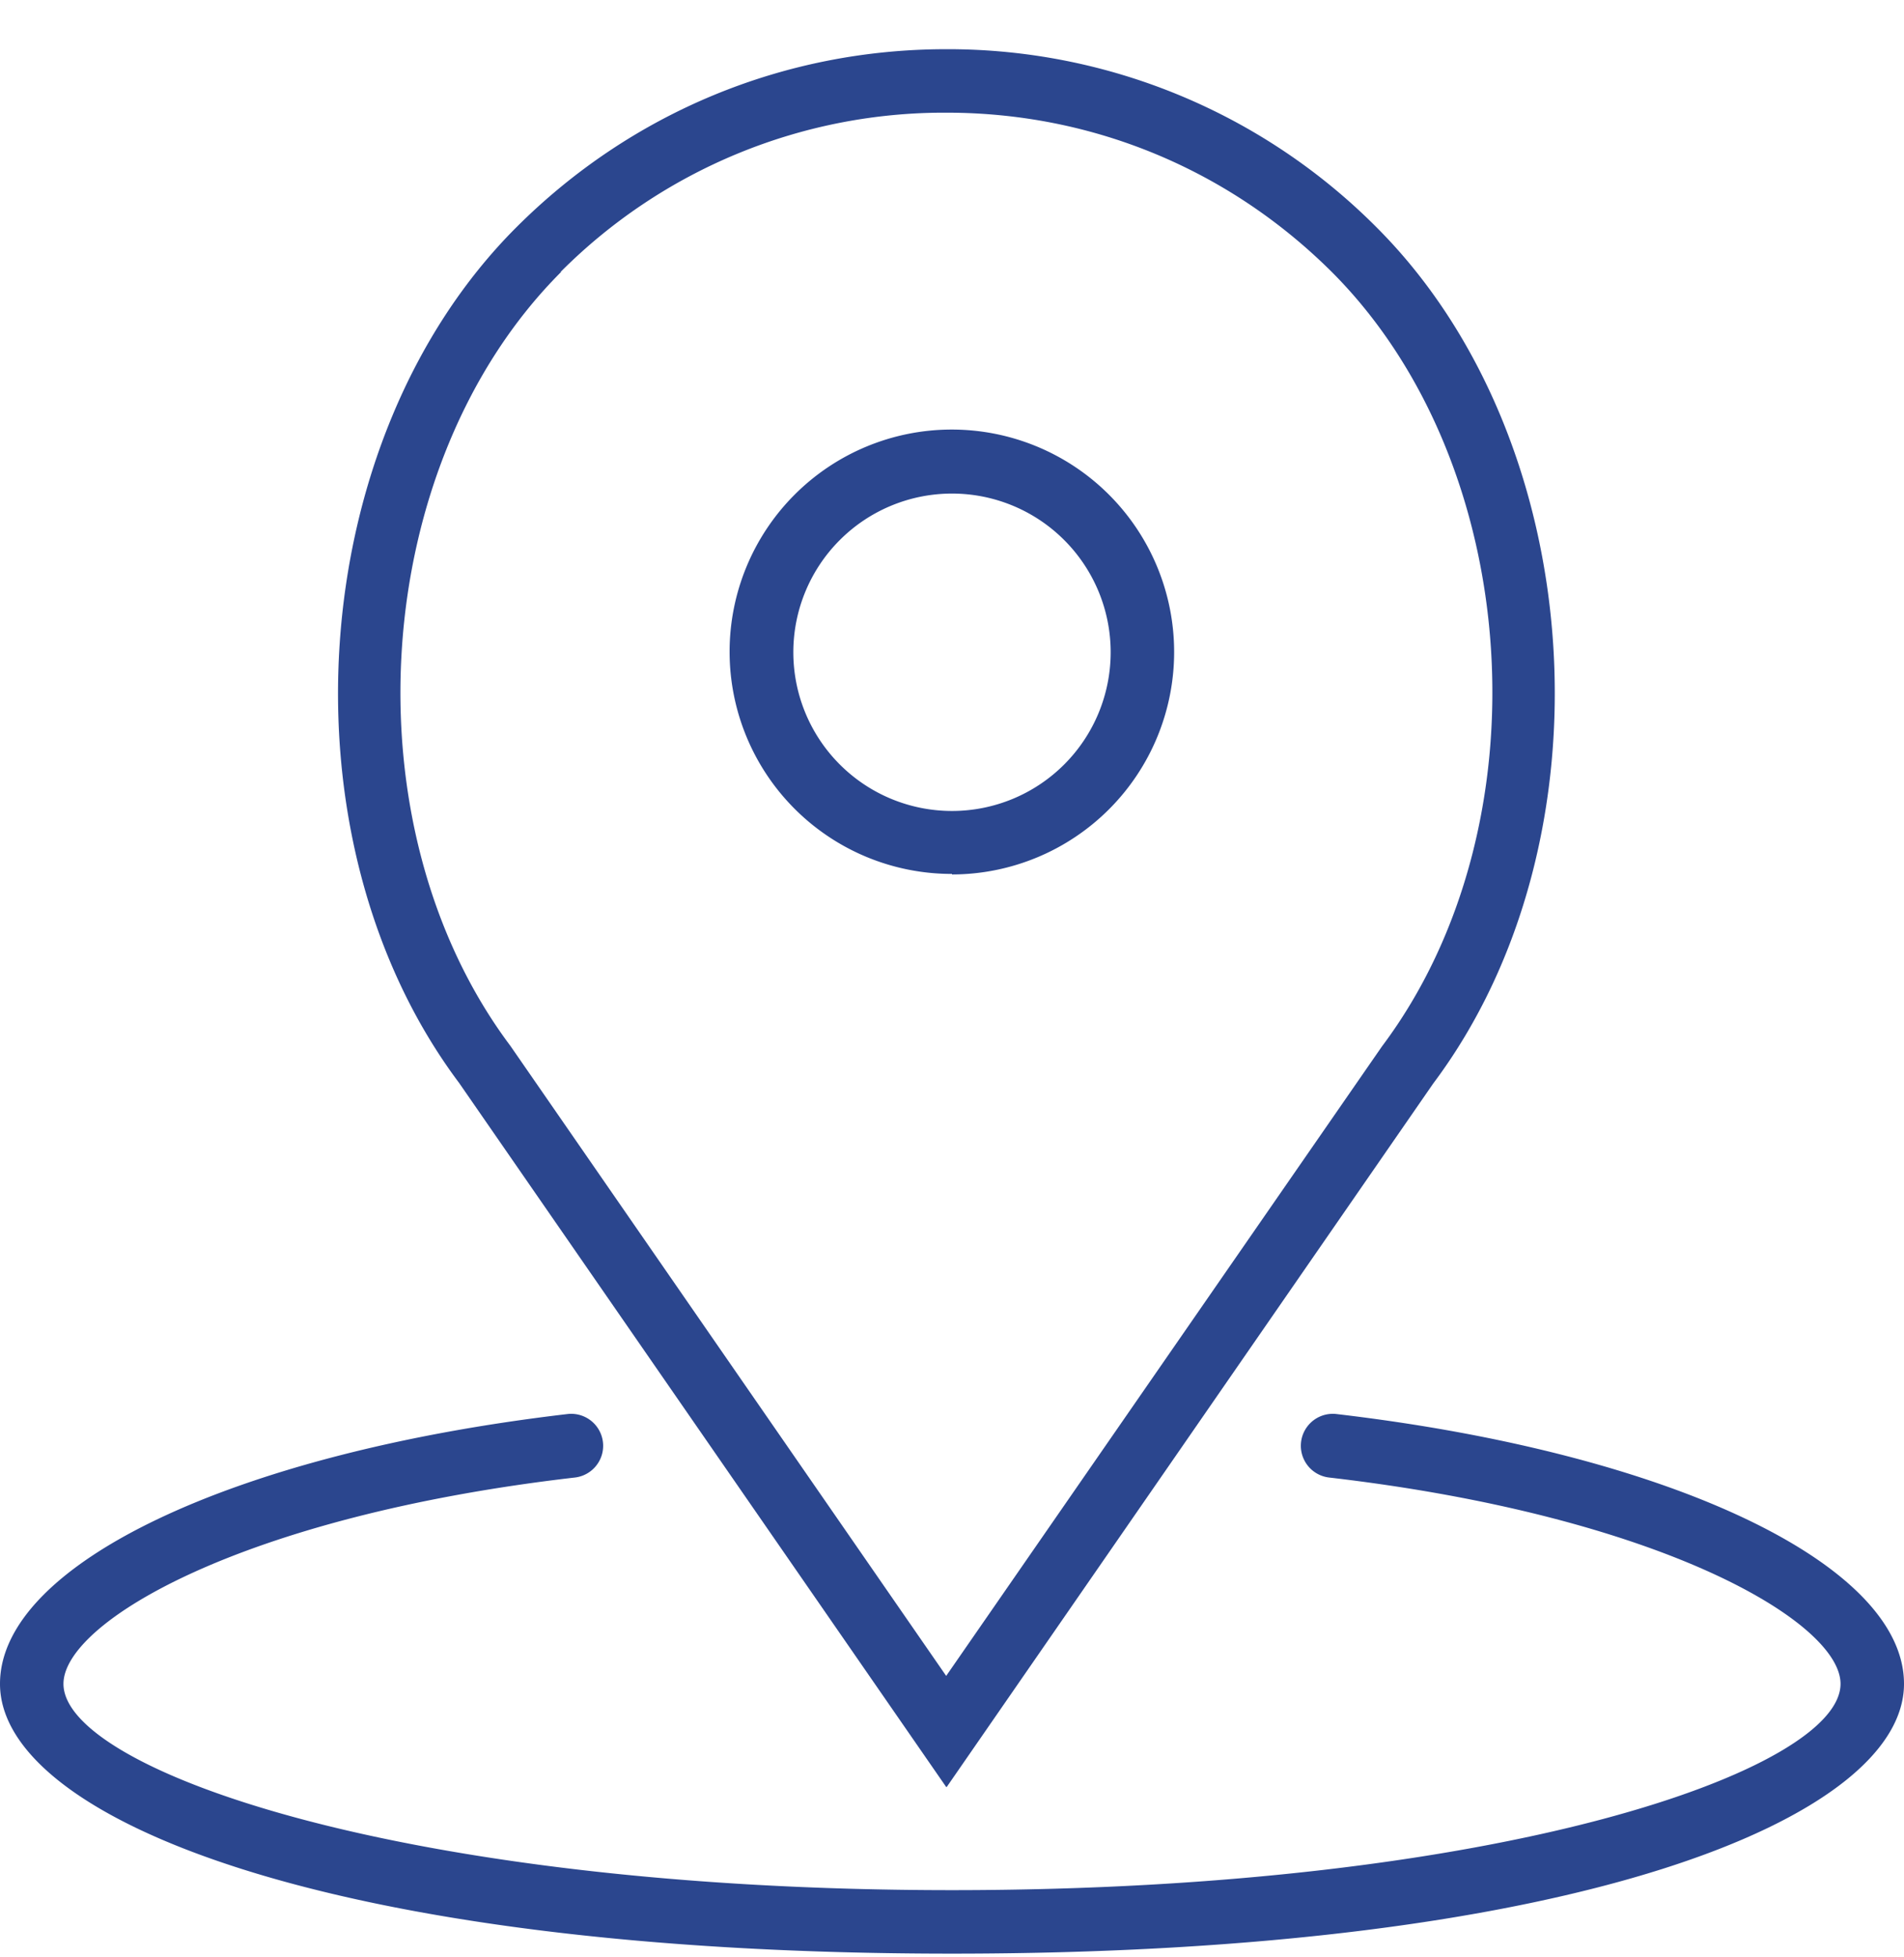 <svg xmlns="http://www.w3.org/2000/svg" width="36" height="37" fill="none" viewBox="0 0 36 37">
  <defs/>
  <path fill="#2B468E" d="M18 16.53a4.2 4.2 0 10-.01-8.41 4.2 4.2 0 00.01 8.4zm0-7.2a3 3 0 110 6 3 3 0 010-6z"/>
  <path fill="#2B468E" d="M17.9 33.78l9.2-13.3c3.45-4.6 2.95-12.16-1.07-16.18A11.43 11.43 0 0017.89.93c-3.07 0-5.96 1.2-8.13 3.37-4.02 4.02-4.52 11.58-1.08 16.17l9.21 13.31zM10.6 5.14a10.24 10.24 0 017.3-3.01c2.75 0 5.33 1.07 7.28 3.01 3.63 3.63 4.08 10.47.95 14.64l-8.24 11.9-8.24-11.91c-3.12-4.16-2.67-11 .96-14.63z"/>
  <path fill="#2B468E" d="M25.27 26.73a.6.6 0 00-.14 1.2c6.3.73 9.67 2.74 9.67 3.9 0 1.62-6.4 3.9-16.8 3.9s-16.8-2.28-16.8-3.9c0-1.16 3.36-3.17 9.67-3.9a.6.6 0 00-.14-1.2C4.41 27.47 0 29.57 0 31.83c0 2.53 6.18 5.1 18 5.1s18-2.57 18-5.1c0-2.26-4.41-4.36-10.73-5.1z"/>
</svg>
